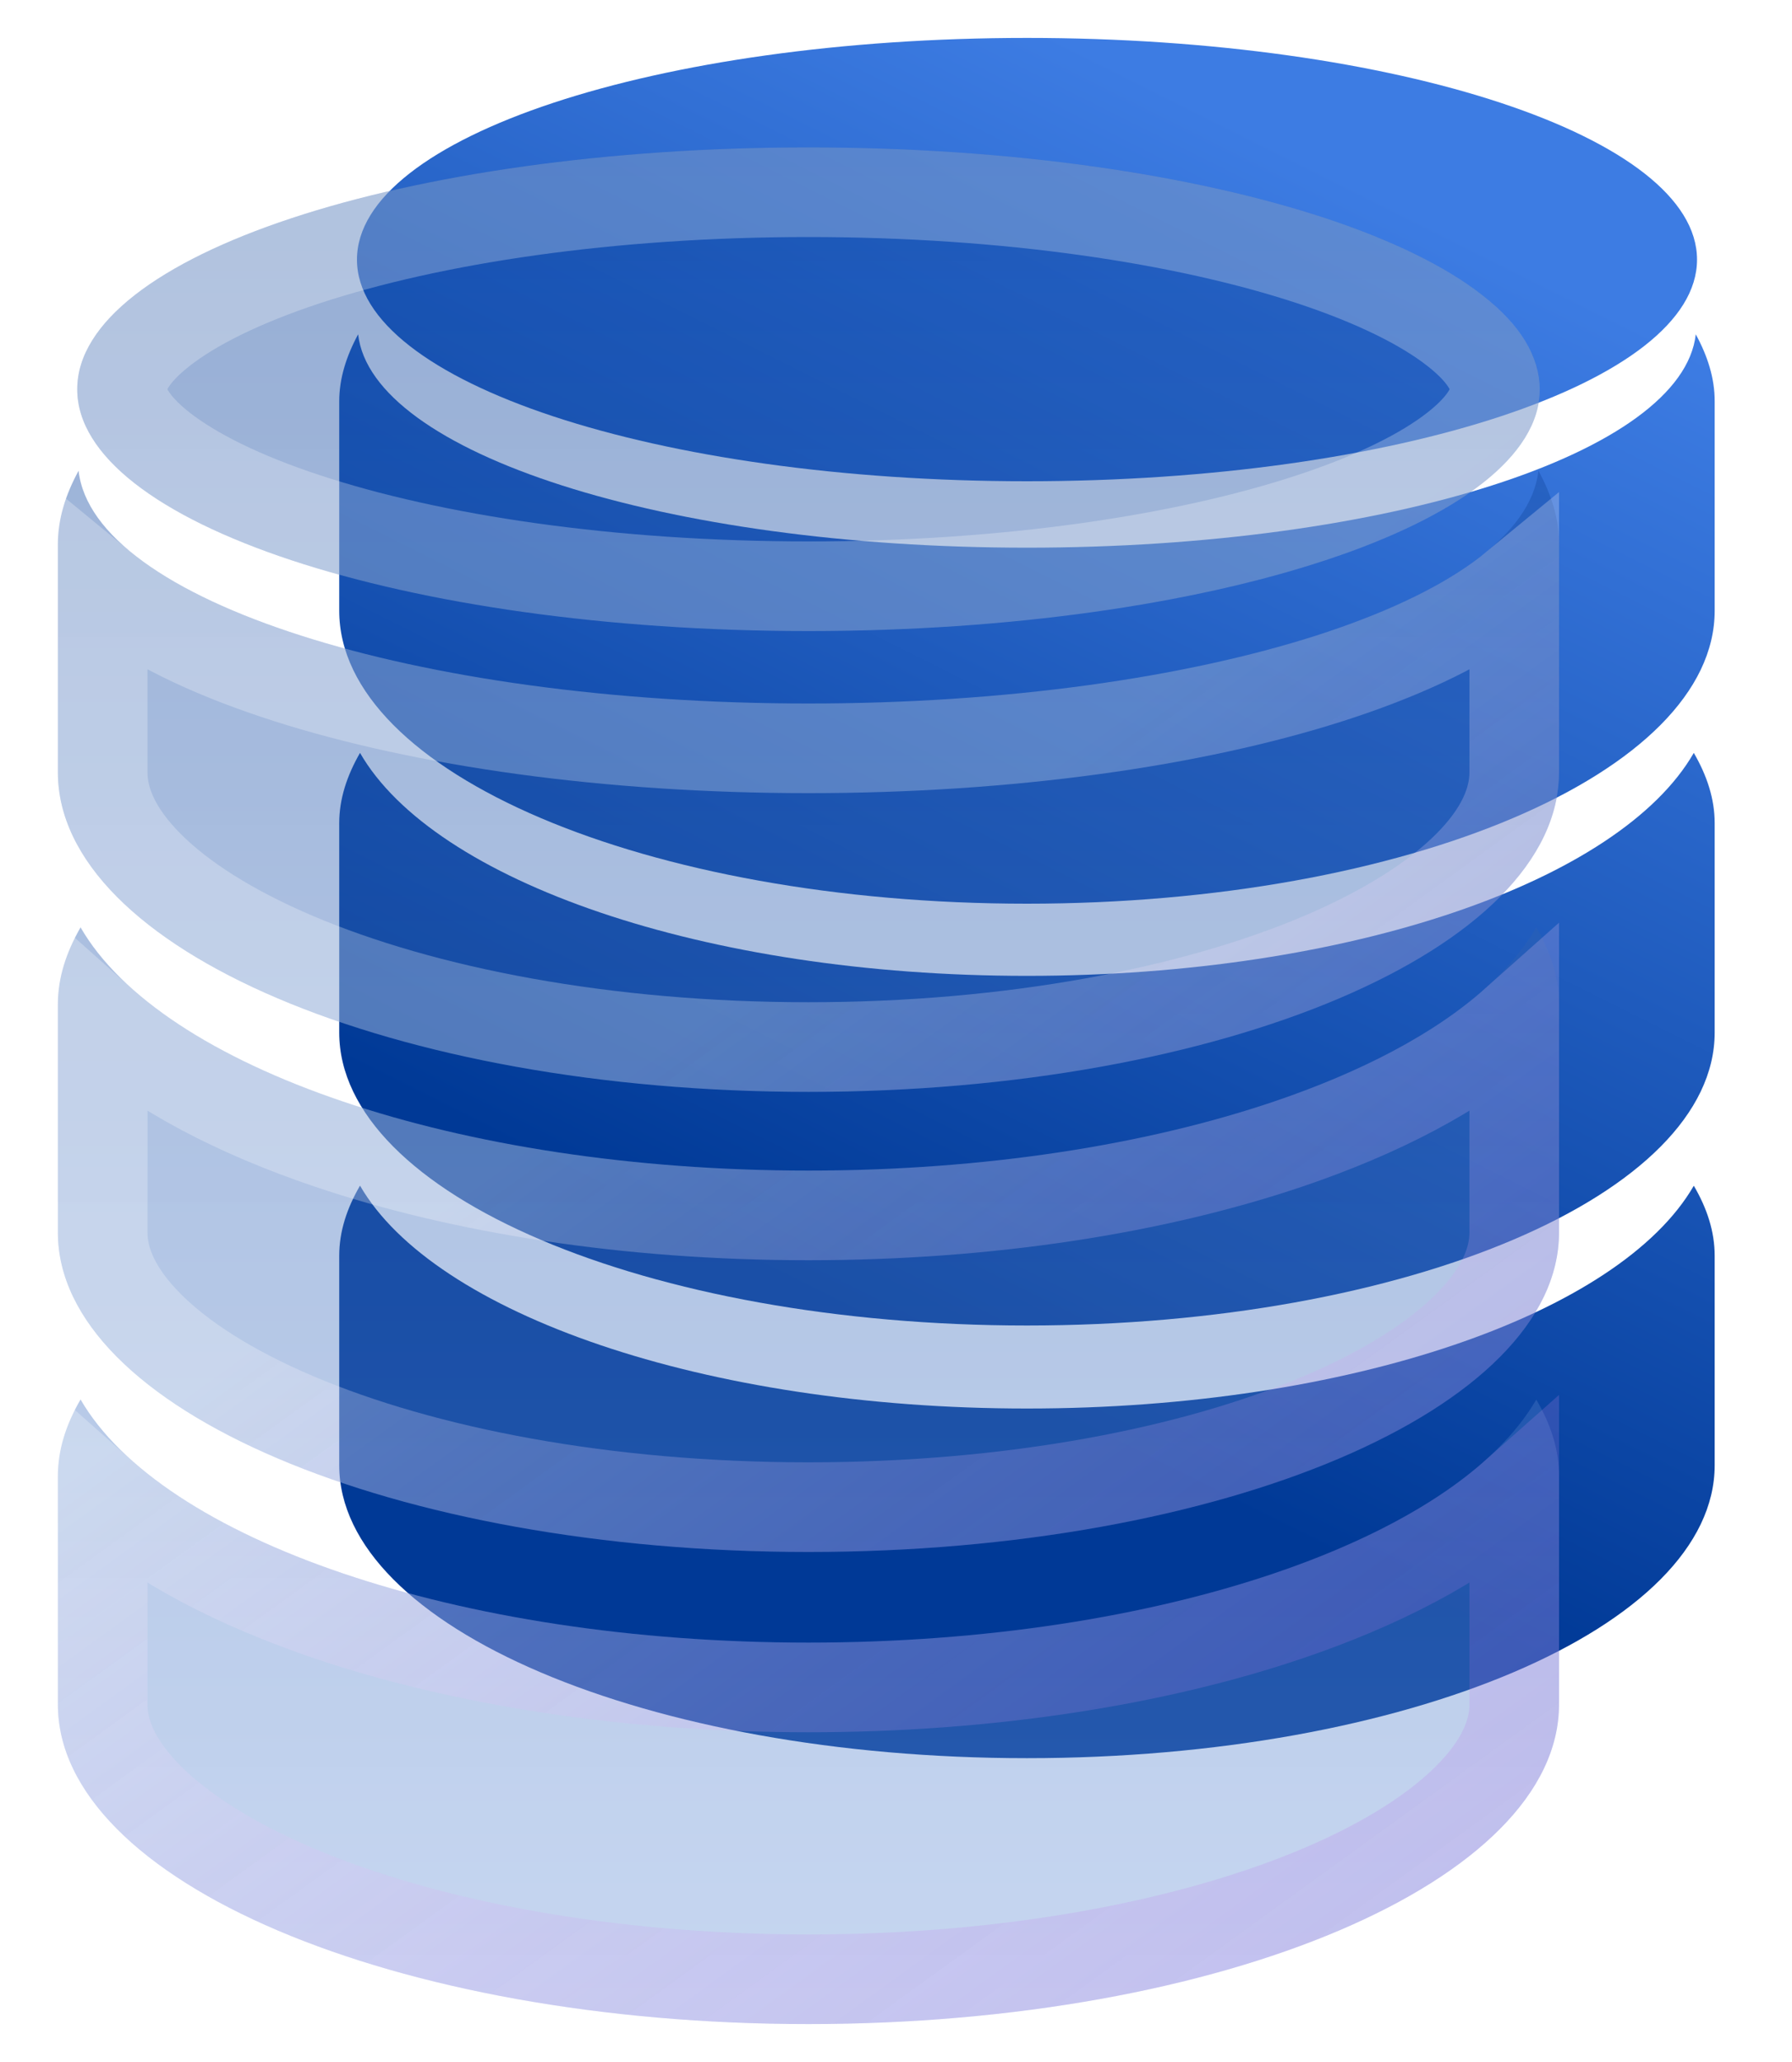 <svg width="20" height="23" viewBox="0 0 20 23" fill="none" xmlns="http://www.w3.org/2000/svg">
<path d="M11.461 10.885C7.858 10.885 4.842 9.828 4.018 8.398C3.872 8.651 3.786 8.912 3.786 9.181V11.517C3.786 13.323 7.222 14.785 11.461 14.785C15.7 14.785 19.137 13.323 19.137 11.517V9.181C19.137 8.911 19.051 8.651 18.904 8.398C18.081 9.828 15.066 10.885 11.461 10.885Z" fill="url(#paint0_linear_2824_295)"/>
<path d="M11.461 15.711C7.858 15.711 4.842 14.65 4.018 13.225C3.872 13.476 3.786 13.735 3.786 14.007V16.344C3.786 18.148 7.222 19.611 11.461 19.611C15.7 19.611 19.137 18.148 19.137 16.344V14.007C19.137 13.736 19.051 13.476 18.904 13.226C18.081 14.65 15.066 15.711 11.461 15.711ZM18.926 3.729C18.778 5.051 15.498 6.109 11.462 6.109C7.427 6.109 4.146 5.051 3.997 3.729C3.866 3.971 3.786 4.22 3.786 4.477V6.812C3.786 8.62 7.222 10.08 11.461 10.08C15.7 10.08 19.137 8.62 19.137 6.812V4.477C19.138 4.22 19.058 3.971 18.926 3.729Z" fill="url(#paint1_linear_2824_295)"/>
<path d="M11.462 5.368C15.592 5.368 18.94 4.261 18.94 2.896C18.94 1.53 15.592 0.423 11.462 0.423C7.332 0.423 3.984 1.53 3.984 2.896C3.984 4.261 7.332 5.368 11.462 5.368Z" fill="url(#paint2_linear_2824_295)"/>
<g filter="url(#filter0_bi_2824_295)">
<path d="M9.023 13.057C5.09 13.057 1.799 11.904 0.899 10.344C0.74 10.62 0.646 10.905 0.646 11.198V13.747C0.646 15.717 4.396 17.311 9.023 17.311C13.649 17.311 17.4 15.717 17.4 13.747V11.198C17.4 10.904 17.306 10.62 17.146 10.344C16.247 11.904 12.957 13.057 9.023 13.057Z" fill="url(#paint3_linear_2824_295)"/>
<path d="M9.023 18.322C5.09 18.322 1.799 17.164 0.899 15.61C0.74 15.883 0.646 16.166 0.646 16.462V19.012C0.646 20.981 4.396 22.577 9.023 22.577C13.649 22.577 17.4 20.981 17.4 19.012V16.462C17.4 16.167 17.306 15.884 17.146 15.611C16.247 17.164 12.957 18.322 9.023 18.322ZM17.17 5.251C17.008 6.693 13.428 7.847 9.023 7.847C4.62 7.847 1.039 6.693 0.877 5.251C0.733 5.514 0.646 5.786 0.646 6.067V8.614C0.646 10.586 4.396 12.179 9.023 12.179C13.649 12.179 17.4 10.586 17.4 8.614V6.067C17.401 5.786 17.314 5.514 17.17 5.251Z" fill="url(#paint4_linear_2824_295)"/>
<path d="M9.023 7.039C13.531 7.039 17.185 5.831 17.185 4.342C17.185 2.852 13.531 1.644 9.023 1.644C4.516 1.644 0.862 2.852 0.862 4.342C0.862 5.831 4.516 7.039 9.023 7.039Z" fill="url(#paint5_linear_2824_295)"/>
<path d="M1.146 13.747V11.406C1.773 11.964 2.654 12.417 3.663 12.759C5.15 13.263 7.011 13.557 9.023 13.557C11.035 13.557 12.896 13.263 14.383 12.759C15.392 12.417 16.273 11.964 16.9 11.406V13.747C16.9 14.069 16.749 14.418 16.387 14.782C16.023 15.149 15.472 15.501 14.751 15.808C13.31 16.421 11.285 16.811 9.023 16.811C6.76 16.811 4.735 16.421 3.295 15.808C2.574 15.501 2.023 15.149 1.659 14.782C1.297 14.418 1.146 14.069 1.146 13.747ZM1.146 8.614V6.547C1.197 6.589 1.25 6.63 1.305 6.669C1.791 7.023 2.446 7.323 3.207 7.566C4.734 8.054 6.784 8.347 9.023 8.347C11.264 8.347 13.314 8.054 14.84 7.566C15.601 7.322 16.256 7.023 16.743 6.669C16.796 6.63 16.849 6.59 16.9 6.548V8.614C16.9 8.937 16.749 9.287 16.387 9.651C16.023 10.017 15.472 10.369 14.751 10.676C13.31 11.288 11.285 11.679 9.023 11.679C6.76 11.679 4.735 11.288 3.295 10.676C2.574 10.369 2.023 10.017 1.659 9.651C1.297 9.287 1.146 8.937 1.146 8.614ZM1.146 19.012V16.671C1.773 17.227 2.654 17.68 3.663 18.022C5.15 18.526 7.011 18.822 9.023 18.822C11.035 18.822 12.897 18.526 14.383 18.022C15.392 17.68 16.273 17.227 16.9 16.671V19.012C16.9 19.334 16.749 19.683 16.387 20.047C16.023 20.413 15.472 20.766 14.751 21.073C13.31 21.686 11.285 22.077 9.023 22.077C6.76 22.077 4.735 21.686 3.295 21.073C2.574 20.766 2.023 20.413 1.659 20.047C1.297 19.683 1.146 19.334 1.146 19.012ZM16.685 4.342C16.685 4.493 16.593 4.719 16.236 4.998C15.886 5.271 15.348 5.54 14.638 5.774C13.224 6.241 11.239 6.539 9.023 6.539C6.808 6.539 4.823 6.241 3.409 5.774C2.699 5.54 2.161 5.271 1.811 4.998C1.454 4.719 1.362 4.493 1.362 4.342C1.362 4.19 1.454 3.964 1.811 3.686C2.161 3.412 2.699 3.144 3.409 2.909C4.823 2.442 6.808 2.144 9.023 2.144C11.239 2.144 13.224 2.442 14.638 2.909C15.348 3.144 15.886 3.412 16.236 3.686C16.593 3.964 16.685 4.19 16.685 4.342Z" stroke="url(#paint6_linear_2824_295)"/>
</g>
<defs>
<filter id="filter0_bi_2824_295" x="-16.354" y="-15.356" width="50.754" height="54.933" filterUnits="userSpaceOnUse" color-interpolation-filters="sRGB">
<feFlood flood-opacity="0" result="BackgroundImageFix"/>
<feGaussianBlur in="BackgroundImageFix" stdDeviation="8.5"/>
<feComposite in2="SourceAlpha" operator="in" result="effect1_backgroundBlur_2824_295"/>
<feBlend mode="normal" in="SourceGraphic" in2="effect1_backgroundBlur_2824_295" result="shape"/>
<feColorMatrix in="SourceAlpha" type="matrix" values="0 0 0 0 0 0 0 0 0 0 0 0 0 0 0 0 0 0 127 0" result="hardAlpha"/>
<feOffset/>
<feGaussianBlur stdDeviation="2"/>
<feComposite in2="hardAlpha" operator="arithmetic" k2="-1" k3="1"/>
<feColorMatrix type="matrix" values="0 0 0 0 1 0 0 0 0 1 0 0 0 0 1 0 0 0 0.63 0"/>
<feBlend mode="normal" in2="shape" result="effect2_innerShadow_2824_295"/>
</filter>
<linearGradient id="paint0_linear_2824_295" x1="0.932" y1="10.409" x2="7.112" y2="-1.965" gradientUnits="userSpaceOnUse">
<stop stop-color="#003996"/>
<stop offset="1" stop-color="#3D7CE3"/>
</linearGradient>
<linearGradient id="paint1_linear_2824_295" x1="0.932" y1="10.409" x2="7.112" y2="-1.965" gradientUnits="userSpaceOnUse">
<stop stop-color="#003996"/>
<stop offset="1" stop-color="#3D7CE3"/>
</linearGradient>
<linearGradient id="paint2_linear_2824_295" x1="0.932" y1="10.409" x2="7.112" y2="-1.965" gradientUnits="userSpaceOnUse">
<stop stop-color="#003996"/>
<stop offset="1" stop-color="#3D7CE3"/>
</linearGradient>
<linearGradient id="paint3_linear_2824_295" x1="9.023" y1="1.644" x2="9.023" y2="23.06" gradientUnits="userSpaceOnUse">
<stop stop-color="#003996" stop-opacity="0.42"/>
<stop offset="1" stop-color="#6F98DC" stop-opacity="0.38"/>
</linearGradient>
<linearGradient id="paint4_linear_2824_295" x1="9.023" y1="1.644" x2="9.023" y2="23.06" gradientUnits="userSpaceOnUse">
<stop stop-color="#003996" stop-opacity="0.42"/>
<stop offset="1" stop-color="#6F98DC" stop-opacity="0.38"/>
</linearGradient>
<linearGradient id="paint5_linear_2824_295" x1="9.023" y1="1.644" x2="9.023" y2="23.06" gradientUnits="userSpaceOnUse">
<stop stop-color="#003996" stop-opacity="0.42"/>
<stop offset="1" stop-color="#6F98DC" stop-opacity="0.38"/>
</linearGradient>
<linearGradient id="paint6_linear_2824_295" x1="4.092" y1="5.47" x2="16.265" y2="22.293" gradientUnits="userSpaceOnUse">
<stop offset="0.331" stop-color="white" stop-opacity="0.26"/>
<stop offset="1" stop-color="#AB4BE4" stop-opacity="0.16"/>
</linearGradient>
</defs>
</svg>
